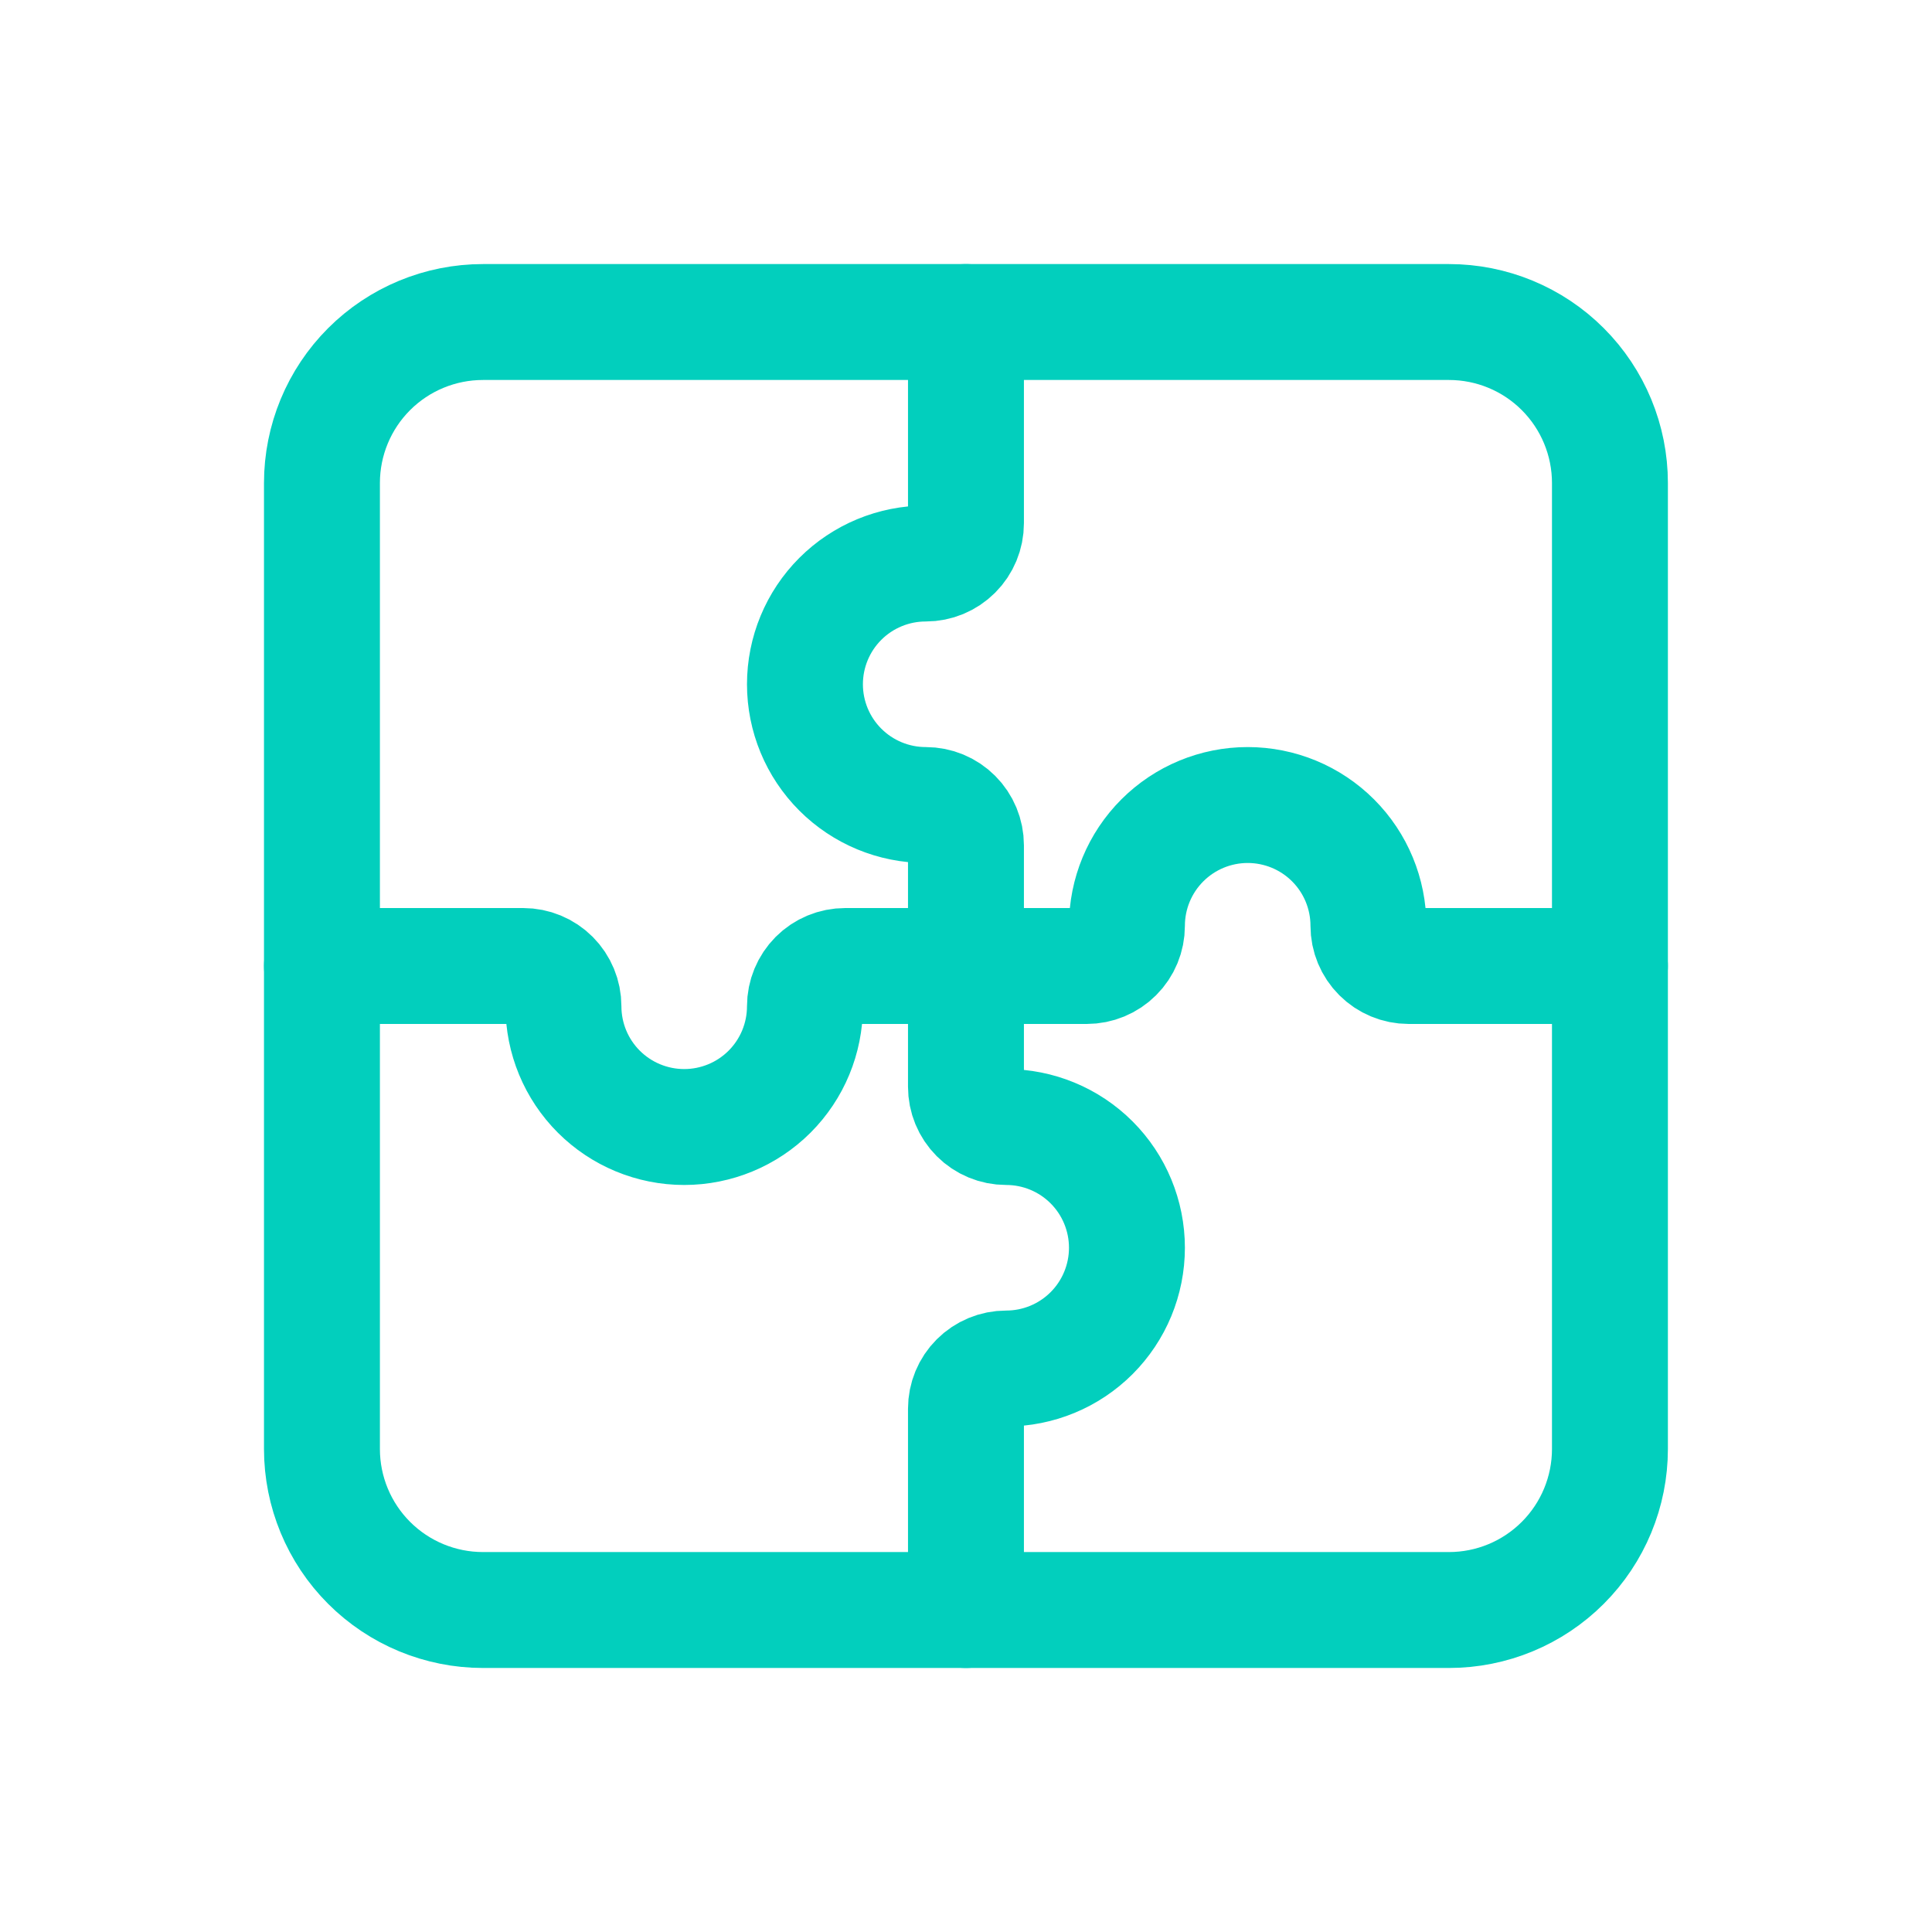<svg width="50" height="50" viewBox="0 0 50 50" fill="none" xmlns="http://www.w3.org/2000/svg">
<path d="M8.332 12.5C8.332 11.395 8.771 10.335 9.552 9.554C10.334 8.772 11.394 8.334 12.499 8.334H37.499C38.604 8.334 39.664 8.772 40.445 9.554C41.226 10.335 41.665 11.395 41.665 12.5V37.5C41.665 38.605 41.226 39.665 40.445 40.446C39.664 41.228 38.604 41.667 37.499 41.667H12.499C11.394 41.667 10.334 41.228 9.552 40.446C8.771 39.665 8.332 38.605 8.332 37.5V12.5Z" stroke="#02CFBD" stroke-width="3" stroke-linecap="round" stroke-linejoin="round"/>
<path d="M24.999 8.334V13.542C24.999 13.818 24.889 14.083 24.694 14.278C24.498 14.474 24.233 14.584 23.957 14.584C23.128 14.584 22.333 14.913 21.747 15.499C21.161 16.085 20.832 16.88 20.832 17.709C20.832 18.537 21.161 19.332 21.747 19.918C22.333 20.504 23.128 20.834 23.957 20.834C24.233 20.834 24.498 20.943 24.694 21.139C24.889 21.334 24.999 21.599 24.999 21.875V25M24.999 25V28.125C24.999 28.401 25.108 28.666 25.304 28.862C25.499 29.057 25.764 29.167 26.04 29.167C26.869 29.167 27.664 29.496 28.25 30.082C28.836 30.668 29.165 31.463 29.165 32.292C29.165 33.121 28.836 33.916 28.25 34.502C27.664 35.088 26.869 35.417 26.04 35.417C25.764 35.417 25.499 35.527 25.304 35.722C25.108 35.917 24.999 36.182 24.999 36.459V41.667M24.999 25H28.124C28.4 25 28.665 24.89 28.86 24.695C29.056 24.5 29.165 24.235 29.165 23.959C29.165 23.13 29.495 22.335 30.081 21.749C30.667 21.163 31.462 20.834 32.29 20.834C33.119 20.834 33.914 21.163 34.5 21.749C35.086 22.335 35.415 23.13 35.415 23.959C35.415 24.235 35.525 24.5 35.721 24.695C35.916 24.89 36.181 25 36.457 25H41.665M24.999 25H21.874C21.597 25 21.332 25.11 21.137 25.305C20.942 25.501 20.832 25.766 20.832 26.042C20.832 26.871 20.503 27.666 19.917 28.252C19.331 28.838 18.536 29.167 17.707 29.167C16.878 29.167 16.083 28.838 15.497 28.252C14.911 27.666 14.582 26.871 14.582 26.042C14.582 25.766 14.472 25.501 14.277 25.305C14.082 25.11 13.817 25 13.54 25H8.332" stroke="#02CFBD" stroke-width="3" stroke-linecap="round" stroke-linejoin="round"/>
</svg>
